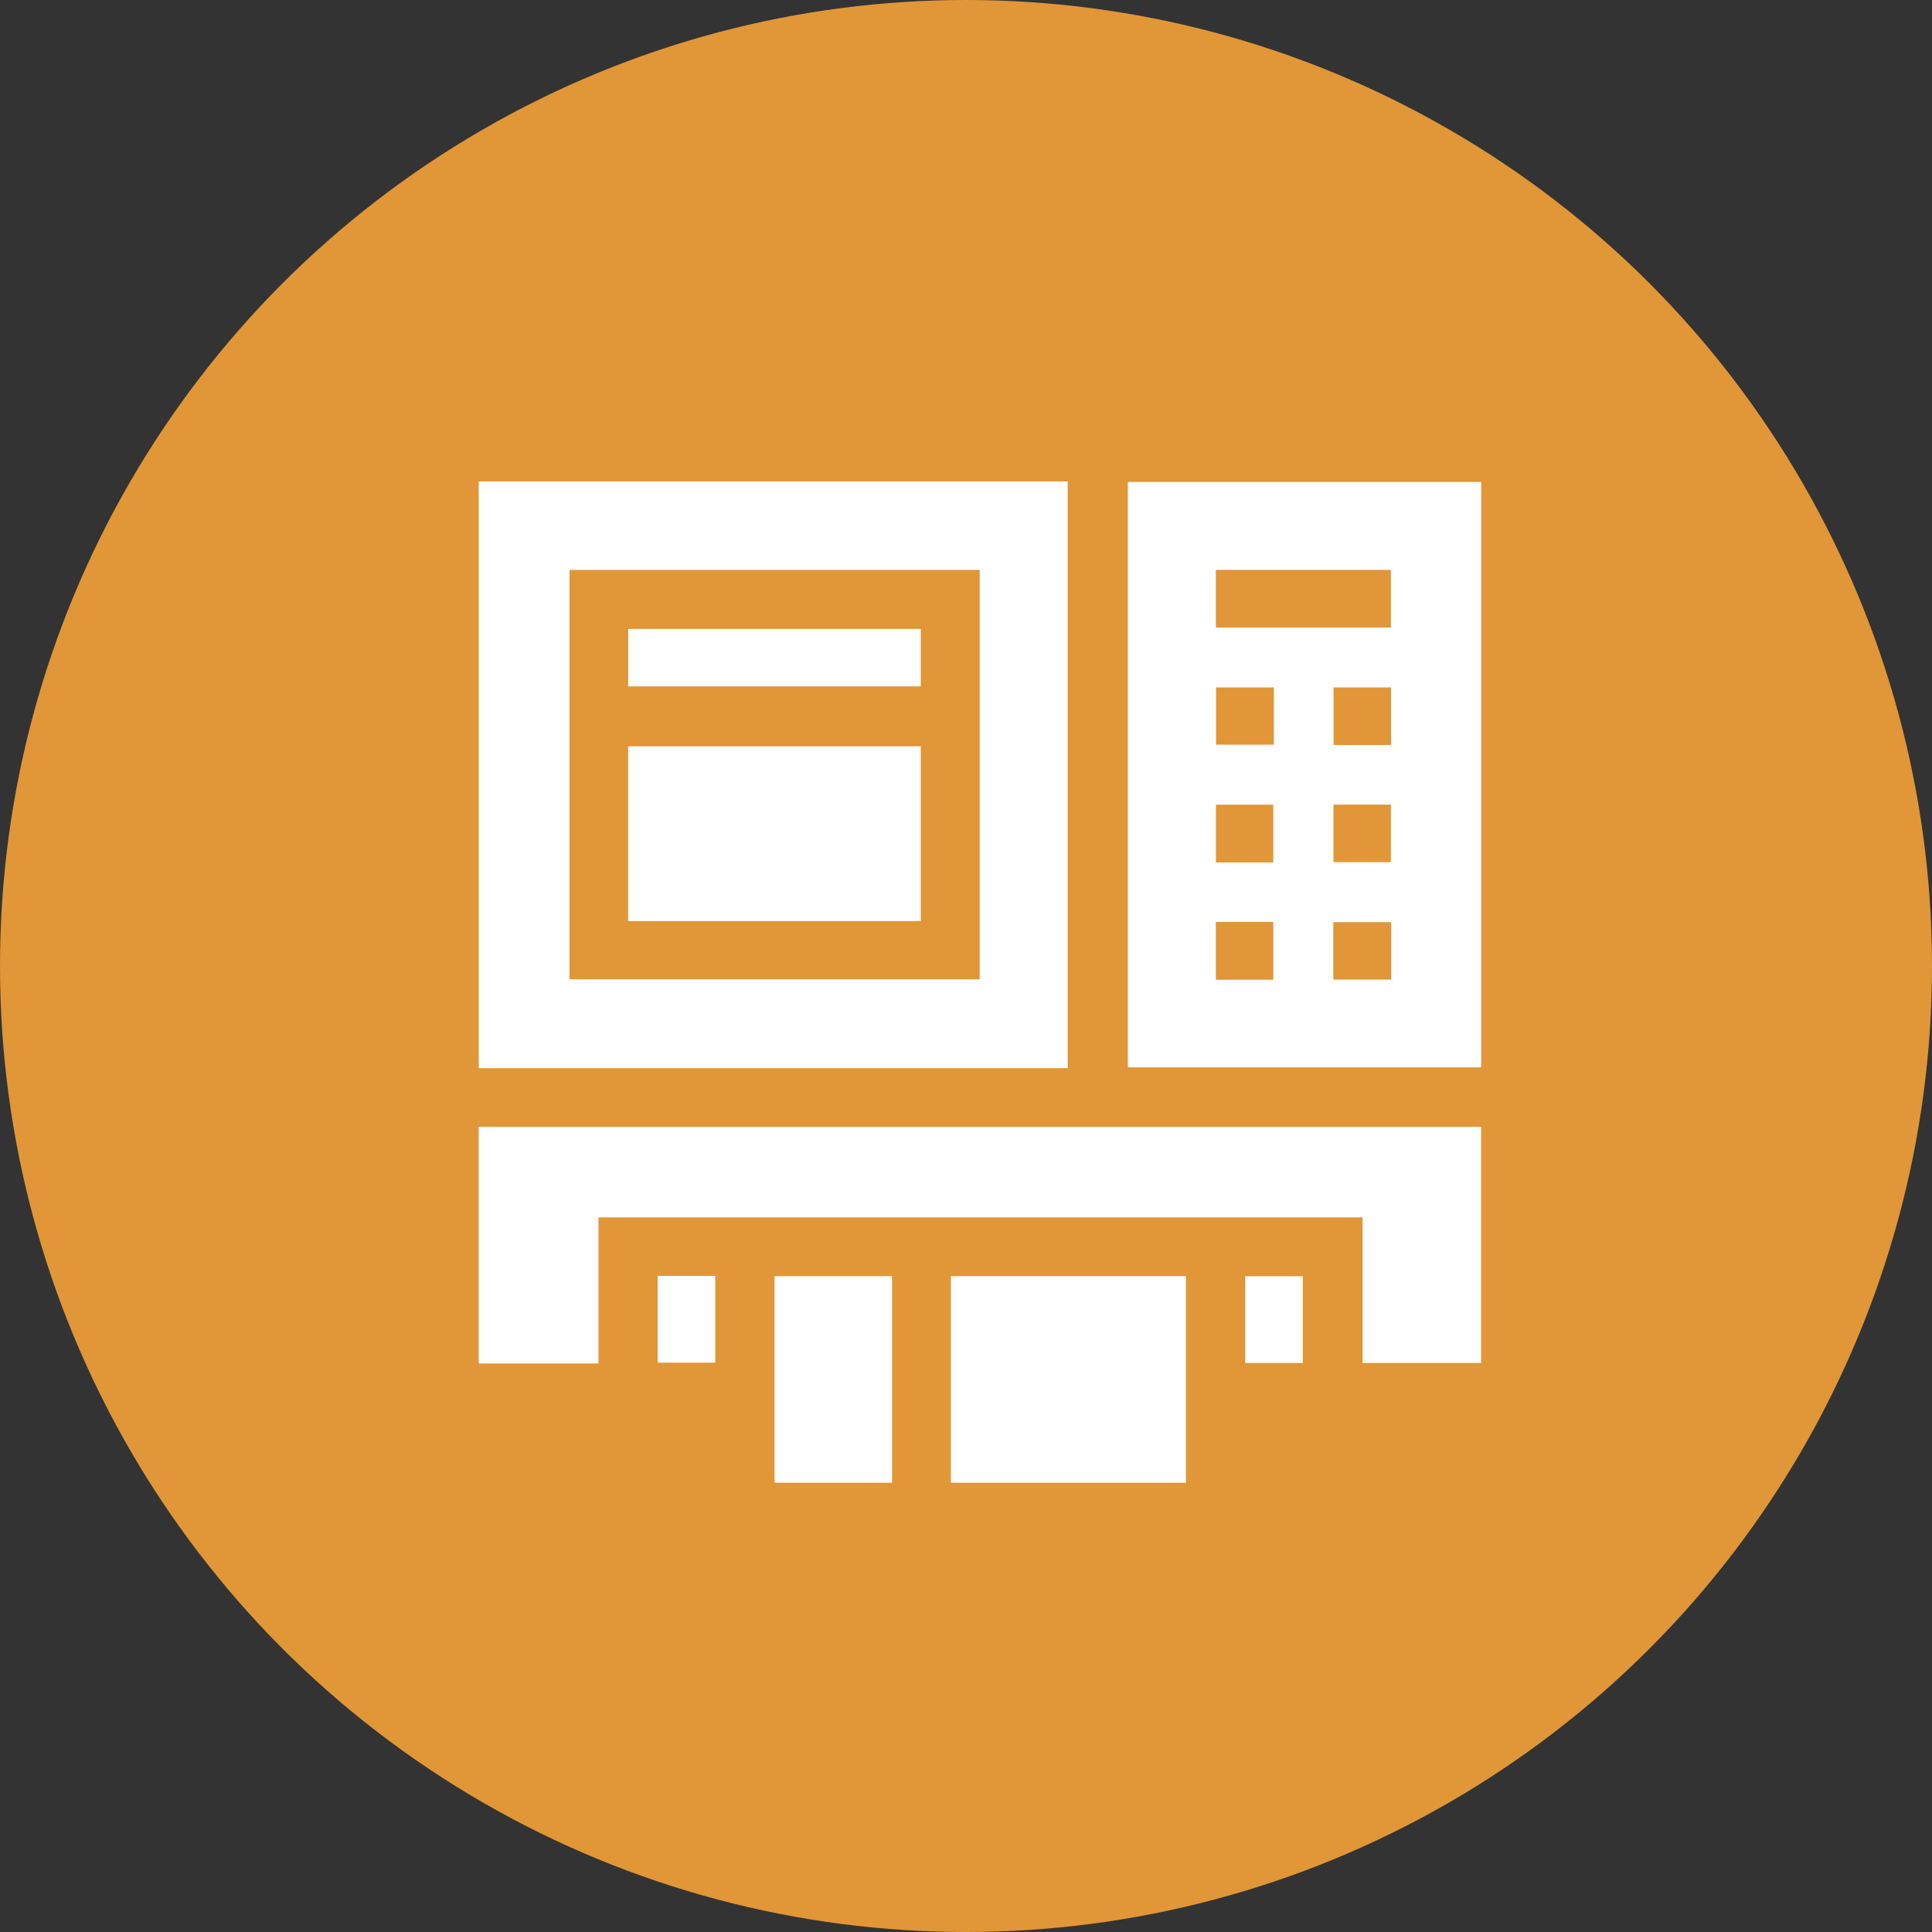 <?xml version="1.0" encoding="UTF-8"?>
<svg xmlns="http://www.w3.org/2000/svg" width="60" height="60" viewBox="0 0 60 60" fill="none">
  <rect x="0" y="0" width="60" height="60" fill="#333333" stroke="none"/>
  <circle cx="30" cy="30" r="30" fill="#E19637"></circle>
  <path d="M33.159 14.952H14.868V33.172H33.159V14.952ZM30.425 30.415H17.687V17.699H30.425V30.415Z" fill="white"></path>
  <path d="M14.868 42.344H18.586V37.807H42.316V42.328H45.997V34.995H14.867V42.344H14.868Z" fill="white"></path>
  <path d="M29.53 46.048H36.83V39.631H29.53V46.048Z" fill="white"></path>
  <path d="M24.054 46.048H27.704V39.632H24.054V46.048Z" fill="white"></path>
  <path d="M35.026 14.966V33.148H46V14.966H35.026ZM41.415 23.136V21.349H43.2V23.136H41.415ZM43.195 24.988V26.775H41.411V24.988H43.195ZM37.759 17.698H43.195V19.488H37.759V17.698ZM37.761 24.99H39.543V26.784H37.761V24.99ZM39.544 30.427H37.759V28.632H39.544V30.427ZM39.561 23.126H37.765V21.349H39.561V23.126ZM43.205 30.422H41.407V28.639H43.205V30.422Z" fill="white"></path>
  <path d="M20.425 42.319H22.213V39.624H20.425V42.319Z" fill="white"></path>
  <path d="M38.672 42.329H40.459V39.634H38.672V42.329Z" fill="white"></path>
  <path d="M28.595 23.176H19.508V28.605H28.595V23.176Z" fill="white"></path>
  <path d="M28.595 19.531H19.509V21.316H28.595V19.531Z" fill="white"></path>
</svg>
